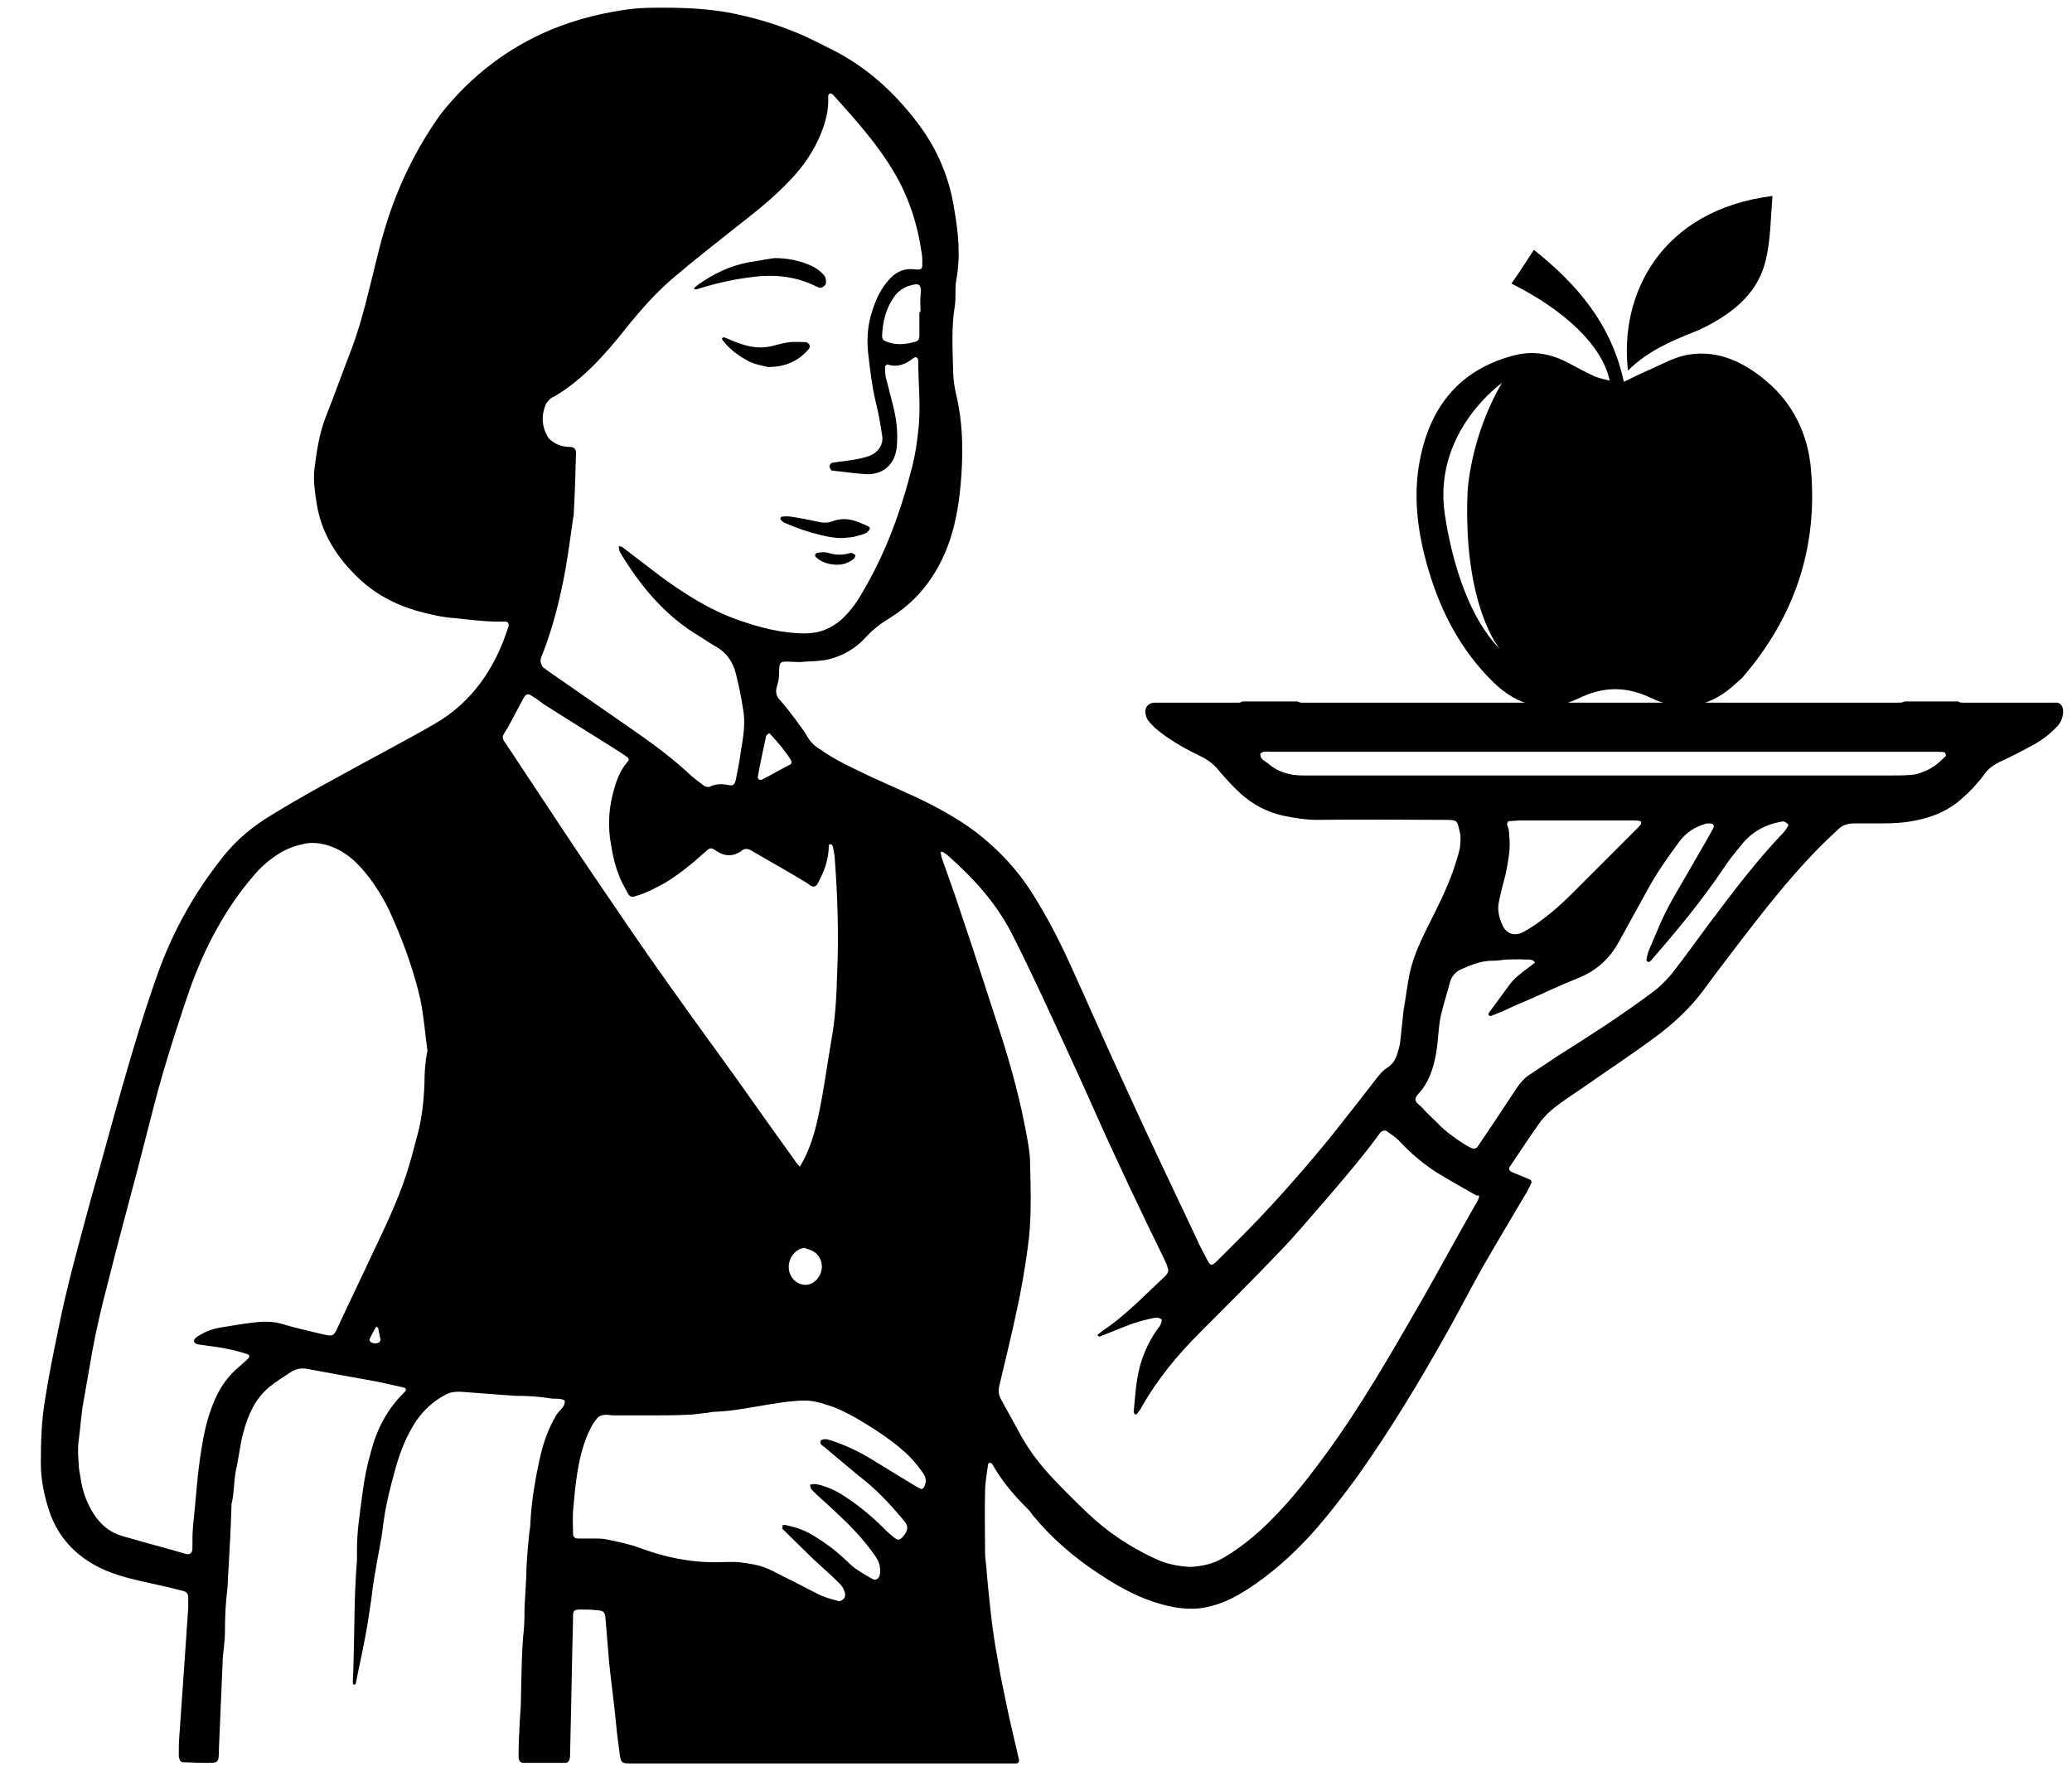 <?xml version="1.0" encoding="utf-8"?>
<!-- Generator: Adobe Illustrator 24.1.3, SVG Export Plug-In . SVG Version: 6.00 Build 0)  -->
<svg version="1.1" id="Layer_1" xmlns="http://www.w3.org/2000/svg" xmlns:xlink="http://www.w3.org/1999/xlink" x="0px" y="0px"
	 viewBox="0 0 350 300" style="enable-background:new 0 0 350 300;" xml:space="preserve">
<g>
	<path d="M104.6,92.2c0,0,0.1,0,0.1,0c0,0,0-0.1,0-0.1C104.7,92.1,104.6,92.2,104.6,92.2z M347.5,118.7c-0.5,0-1,0-1.5,0
		c-4.1,0-8.3,0-12.4,0c-0.7,0-1.5,0-2.2,0c-0.3,0-0.5-0.1-0.6-0.2h-9.1c-0.2,0.1-0.4,0.2-0.8,0.2c-0.6,0-1.1,0-1.7,0
		c-12.5,0-25,0-37.5,0c-3.7,0-7.5,0-11.2,0v0c-15.9,0-31.8,0-47.8,0c-1,0-1.9,0-2.9,0c-0.2,0-0.4-0.1-0.6-0.2h-9.4
		c-0.1,0.1-0.3,0.2-0.5,0.2c-0.4,0-0.8,0-1.2,0c-3.8,0-7.6,0-11.5,0c-0.6,0-1.1,0-1.7,0c-1,0.1-1.6,0.9-1.4,1.9
		c0.1,0.5,0.3,1,0.6,1.3c0.6,0.7,1.2,1.3,1.9,1.8c2.2,1.7,4.6,3,7.1,4.2c1.2,0.6,2.1,1.4,2.9,2.4c1.1,1.3,2.3,2.6,3.5,3.7
		c2.1,1.9,4.5,3.2,7.3,3.8c1.9,0.4,3.8,0.7,5.8,0.7c7.2-0.1,14.3,0,21.5,0c2.2,0,2,0.1,2.5,2.1c0.2,0.8,0.1,1.8,0,2.7
		c-0.3,1.3-0.7,2.5-1.1,3.7c-1.2,3.4-2.8,6.5-4.4,9.7c-1.4,2.8-2.7,5.7-3.2,8.9c-0.3,1.7-0.5,3.4-0.8,5c-0.2,1.9-0.4,3.7-0.6,5.6
		c-0.1,0.6-0.3,1.3-0.5,1.9c-0.3,1-0.8,1.7-1.7,2.3c-0.5,0.3-1,0.8-1.4,1.3c-2.8,3.6-5.6,7.2-8.4,10.7c-5.1,6.2-10.4,12.2-16.2,17.9
		c-0.8,0.8-1.6,1.6-2.4,2.4c-1.3,1.3-1.4,1.3-2.2-0.3c-0.5-1-1.1-2-1.5-3c-4-8.5-8.1-17-12-25.6c-3.2-6.9-6.2-13.8-9.3-20.6
		c-1.8-4-3.8-7.9-6.1-11.6c-2.6-4.3-5.9-7.9-9.9-11c-3.2-2.4-6.7-4.3-10.3-6c-2.4-1.1-4.9-2.2-7.3-3.3c-2.9-1.4-5.9-2.7-8.6-4.6
		c-1-0.6-1.8-1.3-2.4-2.4c-0.5-0.9-1.2-1.7-1.8-2.6c-0.9-1.2-1.9-2.5-2.9-3.6c-0.5-0.6-0.6-1.3-0.4-2c0.2-0.7,0.4-1.4,0.4-2.1
		c0-2.4,0.1-2.3,2.3-2.2c0.6,0,1.1,0.1,1.7,0c1.5-0.1,2.9-0.1,4.3-0.4c2.5-0.6,4.7-1.9,6.4-3.8c1.2-1.3,2.5-2.3,4-3.2
		c4.2-2.6,7.2-6.2,9.2-10.7c1.9-4.3,2.6-8.9,2.9-13.5c0.3-4.5,0.2-9.1-0.9-13.6c-0.3-1.3-0.5-2.7-0.5-4.1c-0.1-3.7-0.3-7.3,0.3-10.9
		c0.1-0.7,0.1-1.5,0.1-2.2c0-0.6,0-1.3,0.1-1.9c0.8-4.1,0.4-8.1-0.3-12.1c-0.8-5.3-2.8-10.1-6.1-14.5c-4-5.3-8.7-9.6-14.7-12.6
		c-0.9-0.4-1.7-0.9-2.6-1.3c-4.4-2.2-9-3.7-13.8-4.7c-3.9-0.8-7.9-1-11.9-1c-1.8,0-3.6,0-5.4,0.2c-4.7,0.6-9.2,1.7-13.6,3.5
		c-7.4,3.1-13.6,7.9-18.6,14.2C70.2,25.2,67,31.8,64.9,39c-1,3.3-1.7,6.7-2.6,10.1c-0.8,3.3-1.7,6.6-2.9,9.8
		c-1.5,3.9-2.9,7.8-4.4,11.6c-1.1,2.8-1.5,5.8-1.9,8.8c-0.2,1.9,0.1,3.9,0.4,5.8c0.8,5.1,3.5,9.2,7.2,12.7c3.1,2.9,6.8,4.7,10.9,5.7
		c1.6,0.4,3.3,0.8,5,0.9c2.9,0.3,5.8,0.7,8.7,0.6c0.5,0,0.7,0.3,0.6,0.8c-2.2,7-6.1,12.8-12.5,16.5c-5.4,3.1-11,6-16.4,9
		c-3.7,2-7.4,4.1-11,6.3c-3.2,1.9-6,4.2-8.3,7.1c-4.8,6-8.5,12.6-11.1,19.9c-2.2,6.2-4.1,12.5-5.9,18.8c-1.8,6.3-3.5,12.7-5.3,19
		c-2,7.4-4.1,14.8-5.6,22.4c-0.8,3.9-1.6,7.8-2.2,11.7c-0.6,3.5-0.7,7.1-0.7,10.7c0,2.9,0.6,5.6,1.5,8.3c1.4,4,4.1,7,7.8,9
		c2.4,1.3,5,2,7.6,2.6c2.3,0.5,4.6,1,6.9,1.6c0.9,0.2,1.1,0.5,1.1,1.3c0,0.5,0,1,0,1.5c-0.2,2.9-0.4,5.8-0.6,8.8
		c-0.3,4.3-0.6,8.6-0.9,12.9c-0.1,1.1-0.1,2.1-0.1,3.2c0,0.2,0,0.5,0.1,0.7c0.1,0.4,0.3,0.6,0.7,0.6c1.1,0,2.1,0.1,3.2,0.1
		c3,0,2.7,0.2,2.8-2.8c0.2-4.7,0.4-9.4,0.6-14.1c0-0.8,0.1-1.6,0.2-2.4c0.1-1,0.2-1.9,0.2-2.9c0-2.4,0.1-4.7,0.4-7.1
		c0.1-1.1,0.1-2.3,0.2-3.4c0.2-3.6,0.4-7.1,0.5-10.7c0-0.2,0-0.5,0.1-0.7c0.4-2,0.3-4,0.8-6c0.4-1.9,0.6-3.9,1.1-5.7
		c0.8-3,2-5.7,4.4-7.7c1.1-0.9,2.4-1.7,3.6-2.5c0.8-0.5,1.6-0.7,2.5-0.6c1.1,0.2,2.2,0.4,3.3,0.6c3.1,0.6,6.2,1.1,9.3,1.7
		c1.4,0.3,2.7,0.6,4,0.9c0.4,0.1,0.5,0.4,0.2,0.7c-2.9,2.8-4.7,6.2-5.7,10c-0.7,2.4-1.2,4.9-1.5,7.4c-0.4,3.1-0.9,6.1-0.9,9.2
		c0,0.6,0,1.3,0,1.9c-0.5,5.9-0.4,11.9-0.6,17.8c0,1-0.1,1.9-0.1,2.9c0,0.1,0.1,0.3,0.2,0.3c0.1,0,0.3-0.1,0.3-0.2
		c0.5-2.6,1.1-5.2,1.6-7.9c0.4-2.1,0.7-4.2,1-6.2c0.2-1.6,0.4-3.2,0.7-4.8c0.4-2.6,1-5.1,1.3-7.7c0.4-3.3,1.2-6.5,2.1-9.7
		c0.8-2.9,1.9-5.7,3.6-8.2c1.2-1.7,2.8-3.2,4.7-4.2c0.8-0.5,1.6-0.6,2.6-0.6c2.7,0.2,5.3,0.4,8,0.6c0.5,0,1,0.1,1.5,0.1
		c1.9,0,3.7,0.1,5.6,0.4c0.9,0.2,1.8-0.1,2.6,0.4c0.1,1.1-0.9,1.6-1.4,2.4c-0.2,0.3-0.3,0.6-0.5,0.9c-1.1,2-1.8,4.2-2.3,6.4
		c-0.8,3.6-1.4,7.2-1.6,10.8c0,0.6-0.1,1.3-0.2,1.9c-0.1,1.1-0.2,2.1-0.3,3.2c-0.1,1.4-0.2,2.8-0.2,4.1c-0.1,1.8-0.2,3.6-0.3,5.4
		c0,1.1,0,2.3-0.1,3.4c-0.4,3.9-0.4,7.8-0.5,11.7c0,1.3-0.1,2.6-0.2,3.9c-0.1,2-0.2,4.1-0.2,6.1c0,0.6,0.3,1,0.8,1
		c2.4,0,4.7,0,7.1,0c0.3,0,0.6-0.2,0.7-0.6c0.1-0.3,0.1-0.6,0.1-1c0.2-7.6,0.3-15.1,0.5-22.7c0-0.2,0-0.3,0-0.5
		c0-0.9,0.2-1.1,1.2-1.1c0.9,0,1.8,0,2.7,0.1c1.4,0.1,1.5,0.3,1.6,1.6c0.2,2.4,0.4,4.9,0.6,7.3c0.3,2.9,0.7,5.8,1,8.7
		c0.2,2,0.4,4,0.7,6.1c0.3,2.3,0.2,2.2,2.6,2.2c10.5,0,21,0,31.5,0v0c10.2,0,20.5,0,30.7,0c0.7,0,1.5,0,2.2,0c0.5,0,0.6-0.3,0.5-0.8
		c-0.2-0.7-0.3-1.4-0.5-2.1c-0.4-1.7-0.8-3.5-1.2-5.2c-0.6-3-1.3-6-1.8-9.1c-0.5-2.6-0.9-5.3-1.2-7.9c-0.3-2.7-0.6-5.5-0.8-8.2
		c-0.1-0.8-0.2-1.6-0.2-2.4c0-3.4-0.1-6.8,0-10.2c0-1.5,0.3-3.1,0.5-4.6c0-0.1,0.2-0.3,0.3-0.3c0.1,0,0.3,0.1,0.4,0.2
		c1.5,2.7,3.5,5.1,5.7,7.3c0.4,0.4,0.8,0.8,1.1,1.3c3.2,3.9,7,7.2,11.3,10c3.9,2.6,7.9,4.7,12.6,5.6c1.9,0.3,3.7,0.4,5.5,0
		c2.5-0.5,4.7-1.6,6.9-3c4-2.6,7.5-5.7,10.7-9.2c2.8-3.1,5.4-6.5,7.9-9.9c5.6-7.9,10.6-16.2,15.3-24.6c1.9-3.4,3.7-6.9,5.6-10.3
		c2.4-4.2,4.9-8.4,7.4-12.6c0.4-0.6,0.7-1.3,1-1.9c0.2-0.3,0.1-0.7-0.3-0.8c-1-0.4-1.9-0.8-2.9-1.2c-0.5-0.2-0.6-0.6-0.3-1
		c1.7-2.5,3.3-5,5.1-7.5c0.7-0.9,1.5-1.7,2.4-2.4c1.4-1.1,2.9-2.1,4.4-3.1c4.3-3,8.7-5.9,13-9.1c2.9-2.2,5.6-4.7,7.8-7.7
		c2.2-3,4.5-6,6.8-9c4.4-5.7,8.9-11.4,14.1-16.4c0.6-0.6,1.2-1.1,1.8-1.7c0.7-0.7,1.6-1,2.7-1c1.5,0,3.1,0,4.6,0
		c2,0,3.9-0.1,5.8-0.5c3-0.6,5.6-1.7,7.8-3.7c1.4-1.2,2.7-2.6,3.8-4.1c0.7-1,1.6-1.6,2.6-2.1c2-0.9,3.9-1.9,5.9-3
		c1.4-0.8,2.7-1.8,3.8-3c0.6-0.6,0.9-1.4,1-2.2C348.6,119.4,348.1,118.8,347.5,118.7z M64,226.8c-0.5,0.2-0.9,0.2-1.4-0.1
		c-0.1-0.1-0.2-0.3-0.2-0.4c0.3-0.7,0.7-1.4,1.1-2.1c0,0,0.2-0.1,0.2,0c0.1,0,0.1,0.1,0.2,0.2c0.1,0.7,0.3,1.4,0.4,2
		C64.1,226.6,64.1,226.8,64,226.8z M71.7,183c-0.1,2.8-0.4,5.7-1.1,8.4c-0.6,2.3-1.2,4.6-1.9,6.8c-1.5,4.6-3.6,9-5.7,13.4
		c-1.9,4.1-3.9,8.2-5.8,12.3c-0.9,2-0.9,1.9-3.1,1.4c-2.1-0.5-4.3-1-6.3-1.6c-1.6-0.5-3.2-0.5-4.8-0.3c-2,0.2-4,0.6-6,0.9
		c-1,0.2-2,0.5-3,1.1c-0.3,0.2-0.6,0.3-0.8,0.5c-0.3,0.2-0.5,0.5-0.4,0.8c0.1,0.2,0.3,0.3,0.6,0.4c0.5,0.1,1,0.1,1.4,0.2
		c2.4,0.3,4.8,0.7,7.1,1.5c0.2,0.1,0.3,0.4,0.1,0.6c-0.2,0.2-0.3,0.3-0.5,0.5c-0.6,0.5-1.2,1.1-1.8,1.6c-1.6,1.5-2.8,3.4-3.6,5.4
		c-1,2.4-1.6,4.9-2,7.5c-0.8,4.5-1,9-1.5,13.5c-0.1,1.2-0.1,2.4-0.1,3.7c0,0.7-0.4,1.1-1.1,0.9c-0.7-0.2-1.4-0.4-2.1-0.6
		c-2.9-0.8-5.8-1.6-8.6-2.4c-2.1-0.6-3.7-1.9-4.9-3.8c-1.2-1.9-1.9-3.9-2.2-6.1c-0.1-0.7-0.3-1.4-0.3-2.2c-0.1-1.4-0.2-2.8,0-4.1
		c0.3-2.2,0.4-4.4,0.8-6.5c0.5-2.9,1-5.7,1.5-8.6c0.7-3.8,1.6-7.6,2.6-11.4c1.6-6.4,3.3-12.7,5-19.1c0.9-3.4,1.7-6.7,2.6-10.1
		c1.1-4.4,2.4-8.7,3.8-13.1c1.1-3.3,2.1-6.6,3.4-9.9c2.4-6,5.5-11.6,9.7-16.5c1.3-1.6,2.8-2.9,4.6-4c1.3-0.8,2.8-1.3,4.3-1.6
		c1.1-0.2,2.2-0.1,3.4,0.2c3.3,0.9,5.5,3.1,7.4,5.6c1.5,2,2.8,4.2,3.8,6.5c2,4.5,3.7,9.2,4.8,14c0.6,2.9,0.8,5.8,1.2,8.7
		C71.8,179.5,71.7,181.3,71.7,183z M133.6,128.4c0.2,0.3,0.1,0.7-0.2,0.8c-1.6,0.8-3.1,1.7-4.7,2.5c-0.1,0.1-0.3,0-0.5,0
		c-0.1-0.1-0.2-0.3-0.2-0.4c0.4-2.3,0.9-4.6,1.4-6.9c0-0.2,0.3-0.3,0.4-0.5c0.2,0,0.3,0,0.3,0.1
		C131.4,125.4,132.6,126.8,133.6,128.4z M91.6,110.6c1.8-4.6,3-9.4,3.9-14.3c0.5-2.9,0.9-5.8,1.3-8.7c0-0.2,0.1-0.3,0.1-0.5
		c0.2-3.5,0.3-7,0.4-10.5c0-0.7-0.3-1.1-1-1.1c-1,0-1.9-0.2-2.8-0.8c-0.3-0.2-0.7-0.5-0.9-0.8c-1.1-1.8-1.2-3.7-0.4-5.6
		c0.1-0.3,0.4-0.5,0.6-0.8c0.2-0.2,0.5-0.4,0.8-0.5c4.9-2.9,8.6-7.1,12.1-11.5c2.5-3.1,5.1-6.1,8.2-8.7c3.4-2.9,6.9-5.6,10.4-8.4
		c3.2-2.5,6.4-5,9.2-8c2.2-2.3,4-4.9,5.2-7.9c0.8-2,1.3-4,1.2-6.1c0-0.2,0-0.5,0.3-0.6c0.2,0,0.5,0.1,0.6,0.3
		c3.6,4,7.3,8.1,10.1,12.8c2.6,4.3,4.1,9,4.8,13.9c0.1,0.6,0.1,1.1,0.1,1.7c0,1-0.1,1.1-1.3,1c-1.6-0.2-2.9,0.3-4,1.4
		c-1.8,1.8-2.7,4-3.4,6.4c-0.6,2.2-0.7,4.5-0.4,6.8c0.3,2.6,0.6,5.1,1.2,7.7c0.5,1.9,0.8,3.8,1.1,5.7c0.3,1.5-0.6,2.9-2.1,3.5
		c-1.7,0.6-3.5,0.8-5.2,1c-0.4,0.1-0.8,0.1-1.2,0.2c-0.2,0.1-0.4,0.4-0.4,0.6c0,0.2,0.2,0.4,0.3,0.6c0,0.1,0.1,0.1,0.2,0.1
		c1.9,0.2,3.9,0.5,5.8,0.6c2.9,0.1,4.9-1.8,5.1-4.8c0.2-2.4-0.1-4.7-0.7-7c-0.4-1.6-0.8-3.1-1.2-4.7c-0.1-0.5-0.1-1.1-0.1-1.7
		c0-0.1,0.2-0.2,0.3-0.3c0.1,0,0.2-0.1,0.2,0c1.7,0.5,3-0.1,4.3-1.1c0.4-0.3,0.8-0.1,0.8,0.4c0,4,0.5,8,0,11.9c-0.2,2-0.5,4-1,6
		c-1.9,7.5-4.5,14.7-8.5,21.4c-0.9,1.6-2,3.1-3.4,4.4c-1.8,1.6-3.8,2.4-6.2,2.4c-4,0-7.7-1-11.4-2.3c-4.8-1.7-9-4.4-13.1-7.4
		c-2.1-1.6-4.3-3.3-6.4-4.9c-0.2-0.1-0.4-0.1-0.6-0.1c0.1,0.4,0.1,0.8,0.3,1.1c3.2,5.3,7.1,10.1,12.4,13.5c1.2,0.7,2.3,1.5,3.5,2.2
		c1.9,1,3.1,2.6,3.6,4.7c0.5,2,0.9,3.9,1.2,5.9c0.5,2.6,0,5-0.4,7.5c-0.2,1.5-0.5,3-0.8,4.5c-0.2,0.9-0.5,1.1-1.3,0.9
		c-1.1-0.2-2.1-0.2-3.1,0.3c-0.2,0.1-0.7,0-0.9-0.1c-0.8-0.6-1.6-1.2-2.3-1.8c-4.1-3.9-8.8-7-13.4-10.2c-3.6-2.5-7.2-5-10.8-7.5
		c-0.3-0.2-0.5-0.4-0.8-0.6C91.2,111.9,91.2,111.5,91.6,110.6z M155.5,52.7c-0.1,0-0.1,0-0.2,0c0,1.4,0,2.8,0,4.1
		c0,0.4-0.2,0.8-0.6,0.9c-1.7,0.5-3.5,0.7-5.2-0.1c-0.3-0.1-0.5-0.4-0.5-0.8c0.1-2.4,0.6-4.6,2-6.6c0.6-0.9,1.4-1.5,2.5-1.9
		c1.7-0.5,2.2-0.5,2,1.6C155.4,50.9,155.5,51.8,155.5,52.7z M85.5,125.7c-0.2-0.3-0.4-0.5-0.5-0.8c-0.1-0.2-0.1-0.5,0-0.7
		c0.3-0.6,0.7-1.1,1-1.7c0.8-1.5,1.6-3,2.4-4.5c0.4-0.8,0.8-0.9,1.5-0.4c0.7,0.4,1.3,0.9,2,1.4c4.4,2.8,8.8,5.5,13.2,8.3
		c0.3,0.2,0.7,0.5,1,0.7c0.1,0.1,0.1,0.3,0.1,0.4c0,0.1-0.2,0.3-0.3,0.4c-1.4,1.7-2,3.7-2.5,5.8c-0.6,2.6-0.7,5.3-0.2,8
		c0.3,1.9,0.7,3.7,1.4,5.4c0.4,1.1,1,2,1.5,3c0.3,0.5,0.7,0.6,1.2,0.4c1.8-0.5,3.5-1.4,5.1-2.3c2.3-1.4,4.4-3.1,6.4-4.9
		c0.2-0.2,0.5-0.4,0.7-0.6c0.3-0.3,0.7-0.4,1.1-0.1c0.1,0,0.1,0.1,0.2,0.1c1.5,1.1,3,1.2,4.5,0.1c0.6-0.5,1.2-0.3,1.8,0.1
		c2.9,1.7,5.8,3.3,8.6,5c0.4,0.2,0.8,0.5,1.2,0.8c0.5,0.3,0.9,0.2,1.2-0.3c1.1-2,1.9-4.1,1.9-6.5c0-0.1,0.2-0.2,0.3-0.2
		c0,0,0.1,0.1,0.2,0.1c0.1,0.1,0.2,0.3,0.2,0.4c0.1,0.6,0.3,1.3,0.3,1.9c0.5,6.6,0.7,13.1,0.4,19.7c-0.1,3.7-0.3,7.5-1,11.2
		c-0.8,4.7-1.4,9.5-2.5,14.1c-0.6,2.4-1.4,4.8-2.8,7.1c-0.3-0.4-0.6-0.6-0.8-1c-3.3-4.6-6.6-9.2-9.9-13.9c-5-6.9-10-13.8-14.9-20.8
		c-3.7-5.3-7.3-10.7-11-16.1C94.2,138.9,89.9,132.3,85.5,125.7z M137.7,216.4c-1.1,1-2.7,0.8-3.7-0.3c-1.4-1.6-0.8-4.2,1.1-5.1
		c0.2-0.1,0.5-0.1,0.8-0.2c0.4,0.2,1,0.3,1.5,0.6C139.2,212.5,139.3,215,137.7,216.4z M156.1,251.2c-0.1,0.2-0.3,0.4-0.6,0.3
		c-0.2-0.1-0.4-0.2-0.6-0.3c-2.6-1.6-5.1-3.1-7.7-4.7c-2.1-1.3-4.3-2.3-6.6-3.1c-0.2-0.1-0.5-0.1-0.7-0.2c-0.6-0.2-1.3,0-1.3,0.3
		c-0.1,0.5,0.3,0.7,0.6,0.9c2.4,2,4.7,4,7.1,5.9c2.4,2,4.5,4.3,6.4,6.6c0.8,0.9,0.7,1.6-0.1,2.6c-0.6,0.7-0.9,0.8-1.6,0.2
		c-0.9-0.7-1.7-1.5-2.5-2.3c-1.9-1.8-3.9-3.4-6.1-4.8c-1.2-0.8-2.4-1.3-3.7-1.7c-0.4-0.1-0.8-0.2-1.2-0.2c-0.2,0-0.5,0.1-0.7,0.1
		c0.1,0.2,0.1,0.5,0.2,0.7c0.7,0.8,1.5,1.5,2.3,2.2c2.5,2.3,4.9,4.5,7,7.1c0.6,0.8,1.2,1.5,1.7,2.3c0.6,0.9,0.8,1.9,0.6,3
		c-0.1,0.5-0.6,0.9-1.1,0.7c-1.1-0.6-2.1-1.2-3.1-1.9c-0.7-0.5-1.2-1.1-1.8-1.6c-1.8-1.7-3.8-3.1-5.9-4.3c-1.3-0.7-2.7-1.1-4.1-1.4
		c-0.1,0-0.4,0-0.4,0.1c0,0.2-0.1,0.5,0,0.6c1.7,1.7,3.5,3.4,5.2,5.1c1.4,1.3,2.8,2.5,4.1,3.8c0.6,0.5,1,1.1,1.2,1.8
		c0.1,0.4,0.1,0.8-0.2,1.1c-0.3,0.3-0.7,0.5-1.1,0.3c-1.1-0.3-2.2-0.6-3.2-1.1c-2-1-4-2.1-6.1-3.1c-1.5-0.8-3-1.6-4.7-1.9
		c-0.9-0.2-1.8-0.3-2.6-0.4c-1.1-0.1-2.3,0-3.4,0c-4.6,0.1-9-0.8-13.3-2.4c-1.9-0.7-3.9-1.1-5.9-1.5c-0.6-0.1-1.3-0.1-1.9-0.1
		c-0.9,0-1.8,0-2.7,0c-0.5,0-0.8-0.3-0.8-0.8c0-1.3-0.1-2.6,0-3.9c0.3-3.4,0.6-6.8,1.5-10.1c0.4-1.4,0.9-2.8,1.6-4.1
		c0.2-0.4,0.5-0.8,0.8-1.2c0.4-0.6,1-0.8,1.7-0.8c0.4,0,0.8,0.1,1.2,0.1c2.1,0,4.2,0,6.8,0c1.6,0,3.6,0,5.6-0.1
		c1.1,0,2.1-0.2,3.1-0.3c0.5,0,1-0.2,1.5-0.2c3.3-0.1,6.4-0.8,9.6-1.3c1.9-0.3,3.9-0.6,5.8-0.6c1.2,0,2.4,0.3,3.6,0.7
		c1.8,0.5,3.5,1.4,5.1,2.3c2.7,1.6,5.4,3.3,7.8,5.4c1.3,1.1,2.4,2.4,3.4,3.8C156.5,249.7,156.5,250.4,156.1,251.2z M249.8,202.4
		c-0.2,0.4-0.4,0.9-0.7,1.3c-3,5.3-5.9,10.6-8.9,15.9c-5.2,9-10.3,18-16.5,26.4c-3.3,4.5-6.8,8.9-11,12.7c-1.9,1.7-3.9,3.2-6.1,4.5
		c-1.7,1-3.6,1.4-5.5,1.5c-2.1-0.1-4.1-0.5-6-1.4c-4.3-2-8.2-4.6-11.6-7.9c-1.9-1.8-3.7-3.6-5.5-5.5c-2.4-2.5-4.5-5.3-6.1-8.4
		c-0.9-1.7-1.9-3.4-2.8-5.1c-0.4-0.7-0.5-1.4-0.3-2.3c1-4.2,2-8.3,2.9-12.5c0.8-3.6,1.4-7.1,1.9-10.8c0.7-4.8,0.5-9.6,0.4-14.3
		c0-1.6-0.3-3.2-0.6-4.8c-1-5.6-2.5-11.1-4.2-16.5c-2.3-7-4.5-14-6.9-21c-1-3.1-2.1-6.1-3.2-9.2c-0.1-0.3-0.1-0.6-0.2-0.9
		c0-0.1,0-0.2,0.1-0.2c0.1,0,0.2,0,0.2,0c0.3,0.2,0.7,0.4,1,0.7c4.2,3.7,8,7.9,10.6,12.9c1.8,3.5,3.5,7.1,5.2,10.7
		c2.9,6.3,5.8,12.5,8.6,18.8c3.9,8.8,8,17.4,12.2,26c0.2,0.4,0.4,0.9,0.5,1.4c0.1,0.2,0,0.5-0.1,0.7c-0.1,0.1-0.2,0.3-0.3,0.4
		c-3,2.8-5.9,5.8-9.2,8.3c-0.7,0.5-1.5,1-2.2,1.6c-0.1,0-0.1,0.2-0.1,0.2c0.1,0.1,0.3,0.2,0.3,0.2c0.6-0.2,1.2-0.5,1.8-0.7
		c2.2-0.9,4.3-1.8,6.7-2.3c0.4-0.1,0.8-0.2,1.2-0.2c0.3,0,0.6,0.1,0.8,0.3c0.1,0.1,0,0.4-0.1,0.7c-0.1,0.3-0.3,0.6-0.5,0.8
		c-1.8,2.5-3,5.4-3.5,8.5c-0.3,1.8-0.4,3.7-0.6,5.6c0,0.1,0.1,0.3,0.2,0.4c0.1,0.1,0.4,0,0.4-0.1c0.3-0.4,0.6-0.8,0.8-1.2
		c2.6-4.6,6-8.7,9.7-12.4c4.5-4.5,9.1-9.1,13.5-13.7c3-3.1,5.7-6.4,8.6-9.7c2.9-3.4,5.8-6.8,8.4-10.4c0.3-0.4,0.9-0.6,1.3-0.2
		c0.7,0.5,1.5,1,2.1,1.7c1.9,2,4,3.8,6.4,5.3c1.8,1.1,3.6,2.1,5.5,3.2c0.4,0.2,0.7,0.4,1.1,0.6C249.8,201.8,249.9,202.1,249.8,202.4
		z M302,139.6c-0.2,0.3-0.4,0.7-0.7,1c-4.6,4.8-8.5,10-12.5,15.3c-2,2.7-4,5.5-6.1,8.2c-1.1,1.4-2.4,2.7-3.8,3.7
		c-5.1,3.8-10.4,7.2-15.8,10.6c-1.5,1-3,2-4.5,3c-1,0.6-1.7,1.4-2.4,2.4c-1.3,2-2.6,3.9-3.9,5.9c-0.9,1.3-1.8,2.7-2.7,4
		c-0.2,0.3-0.5,0.4-0.9,0.3c-0.5-0.2-1-0.5-1.5-0.8c-1.5-1-3.1-2.1-4.4-3.5c-0.9-0.9-1.8-1.7-2.6-2.6c-0.4-0.5-1.2-0.8-1.1-1.5
		c0.1-0.5,0.6-0.9,1-1.4c1.6-2.1,2.2-4.4,2.6-7c0.3-2.2,0.3-4.4,0.9-6.5c0.4-1.6,0.9-3.1,1.3-4.7c0.3-1.1,1-1.9,2-2.3
		c1.6-0.7,3.3-1.4,5.1-1.4c0.8,0,1.6-0.1,2.4-0.2c1.1,0,2.1-0.1,3.2,0c0.6,0,1.3-0.1,1.7,0.5c-0.4,0.3-0.9,0.7-1.3,1
		c-1.2,0.9-2.3,1.7-3.2,3c-1.1,1.5-2.2,3-3.3,4.5c-0.1,0.1-0.1,0.3,0,0.4c0.1,0.1,0.3,0.2,0.4,0.1c0.6-0.2,1.2-0.5,1.8-0.7
		c1.3-0.6,2.5-1.2,3.8-1.7c3-1.3,5.9-2.7,8.9-3.9c3.1-1.2,5.4-3.2,7-6.1c1.6-2.9,3.2-5.8,4.8-8.7c1.6-3,3.6-5.8,5.6-8.5
		c1.1-1.4,2.5-2.3,4.2-2.8c0.2-0.1,0.5-0.1,0.7-0.1c0.2,0,0.5,0,0.7,0.2c0.1,0.1,0.1,0.5,0,0.6c-0.9,1.7-1.9,3.4-2.9,5.1
		c-2,3.6-4.3,7.1-6,10.9c-0.7,1.6-1.3,3.1-2,4.7c-0.2,0.5-0.3,1.1-0.4,1.6c0,0.1,0.2,0.2,0.3,0.3c0,0,0.2,0,0.2,0
		c0.2-0.2,0.4-0.3,0.5-0.5c4.2-4.8,8.3-9.8,11.9-15.1c0.9-1.4,2-2.8,3.1-4.1c1.7-2.2,4-3.5,6.8-4c0.2,0,0.3-0.1,0.5,0
		c0.2,0.1,0.4,0.2,0.6,0.4C302.1,139.3,302.1,139.5,302,139.6z M255,142c-0.1-0.9,0-1.8-0.4-2.6c-0.1-0.3,0.1-0.7,0.4-0.7
		c0.6,0,1.3-0.1,1.9-0.1c3.1,0,6.2,0,9.2,0v0c3.2,0,6.5,0,9.7,0c0.4,0,0.8,0,1.2,0.1c0.1,0,0.2,0.1,0.2,0.1c0,0.1,0,0.3,0,0.4
		c-0.2,0.3-0.4,0.5-0.6,0.7c-3.7,3.7-7.3,7.3-11,11c-2.1,2.1-4.3,4-6.7,5.6c-0.5,0.3-1.1,0.7-1.7,1c-1.4,0.7-2.8,0.2-3.4-1.2
		c-0.6-1.3-0.9-2.6-0.6-4c0.3-1.5,0.7-3,1.1-4.5C254.7,145.8,255.1,143.9,255,142z M328.6,127.8c-1.1,1.1-2.3,2.1-3.8,2.6
		c-0.7,0.3-1.4,0.5-2.1,0.5c-1,0.1-1.9,0.1-2.9,0.1c-27.1,0-54.3,0-81.4,0c-6.1,0-12.2,0-18.3,0c-2.3,0-4.3-0.6-6-2.1
		c-0.5-0.4-1.3-0.7-1.2-1.6c0.6-0.5,1.2-0.3,1.9-0.3c14.1,0,28.1,0,42.2,0c4.7,0,9.4,0,14.1,0v0c18.7,0,37.4,0,56,0
		c0.5,0,1,0,1.4,0.1c0.1,0,0.1,0.3,0.2,0.4C328.7,127.6,328.7,127.7,328.6,127.8z M104.7,92.2C104.7,92.3,104.7,92.3,104.7,92.2
		L104.7,92.2C104.7,92.3,104.7,92.3,104.7,92.2L104.7,92.2L104.7,92.2C104.7,92.3,104.8,92.3,104.7,92.2
		C104.8,92.3,104.8,92.3,104.7,92.2C104.8,92.2,104.7,92.2,104.7,92.2z M117.6,48.9c2.8-0.9,5.7-1.6,8.7-2c3.9-0.6,7.7-0.4,11.4,1.4
		c0.2,0.1,0.4,0.2,0.7,0.3c0.4,0.1,1-0.3,1.1-0.7c0.1-0.5,0-1-0.3-1.4c-0.7-0.8-1.6-1.4-2.6-1.8c-1.7-0.7-3.6-1.1-5.8-1.1
		c-0.8,0.1-1.9,0.3-3,0.5c-3.3,0.4-6.3,1.6-9,3.4c-0.5,0.3-0.9,0.6-1.4,1c-0.1,0.1-0.1,0.3-0.2,0.4
		C117.3,48.8,117.5,48.9,117.6,48.9z M136.5,59.1c0.2-0.2,0.4-0.5,0.2-0.9c-0.1-0.2-0.4-0.4-0.6-0.4c-0.9,0-1.8-0.1-2.7,0
		c-0.8,0.1-1.6,0.3-2.4,0.5c-2.2,0.7-4.3,0.4-6.4-0.4c-0.8-0.3-1.5-0.6-2.2-0.9c-0.1,0-0.3,0-0.4,0.1c-0.1,0.1,0,0.3,0.1,0.4
		c1.2,1.6,2.8,2.7,4.5,3.6c1.1,0.5,2.3,0.7,3.1,0.9C132.7,62,134.8,61,136.5,59.1z M138,88.1c-1.4-0.3-2.9-0.6-4.3-0.8
		c-0.5-0.1-1.1-0.1-1.7,0c-0.1,0-0.2,0.3-0.2,0.4c0.2,0.2,0.4,0.5,0.7,0.6c2,0.9,4.1,1.6,6.2,2.1c1.2,0.3,2.4,0.5,3.6,0.5
		c0.9-0.1,1.8-0.1,2.6-0.4c0.7-0.2,1.6-0.3,2-1.1c0.2-0.4-0.2-0.5-1.9-1.2c-1.5-0.6-3-0.7-4.5-0.1C139.7,88.4,138.8,88.3,138,88.1z
		 M143.7,93.4c-1.3,0.4-2.5,0.4-3.8,0c-0.6-0.2-1.3-0.1-1.9,0c-0.1,0-0.3,0.2-0.3,0.3c0,0.1,0,0.3,0.1,0.4c1,0.9,2.2,1.3,3.7,1.3
		c0.9,0,1.8-0.3,2.6-0.9c0.3-0.2,0.5-0.7,0.3-0.8C144.1,93.5,143.9,93.4,143.7,93.4z"/>
</g>
<g>
	<path d="M286.1,56.1c0.8-0.3,1.6-0.7,2.4-1.1c4.7-2.5,8.6-5.8,9.8-11.2c0.8-3.4,0.8-7,1.1-10.7c-18.9,2.4-25.9,16.7-24.4,29.5
		C278.2,59.4,282.1,57.7,286.1,56.1z M305.9,79.2c-0.5-5.8-3-11-7.5-14.8c-3.8-3.2-8.1-5.3-13.1-4.5c-2.1,0.3-4.1,1.4-6.1,2.3
		c-1.6,0.7-3.1,1.4-4.9,2.3c-2.1-9.7-7.8-16.4-15.2-22.3c-1.3,2-2.5,3.9-3.8,5.7c9.2,4.6,15.4,10.6,16.6,16.4
		c-0.9-0.2-1.7-0.4-2.5-0.7c-1.5-0.7-3-1.5-4.5-2.3c-2.8-1.5-5.8-2.1-9-1.3c-8.7,2.2-13.8,7.9-15.8,16.5c-1.6,6.8-0.7,13.5,1.3,20.1
		c2.1,7,5.5,13.4,10.8,18.6c4.2,4.1,9,5.4,14.4,2.8c4.3-2.1,8.2-2.1,12.5,0c5.3,2.5,10.1,1.3,14.3-2.7c0.3-0.3,0.6-0.5,0.9-0.8
		C303.1,104.3,307.1,92.6,305.9,79.2z M253.4,109.7c-7.9-8-9.5-24.1-9.5-24.1c-1.2-13.2,9.8-20.9,9.8-20.9
		c-5.4,9.2-5.8,18.4-5.8,18.4C247.1,102.5,253.4,109.7,253.4,109.7z"/>
</g>
</svg>
